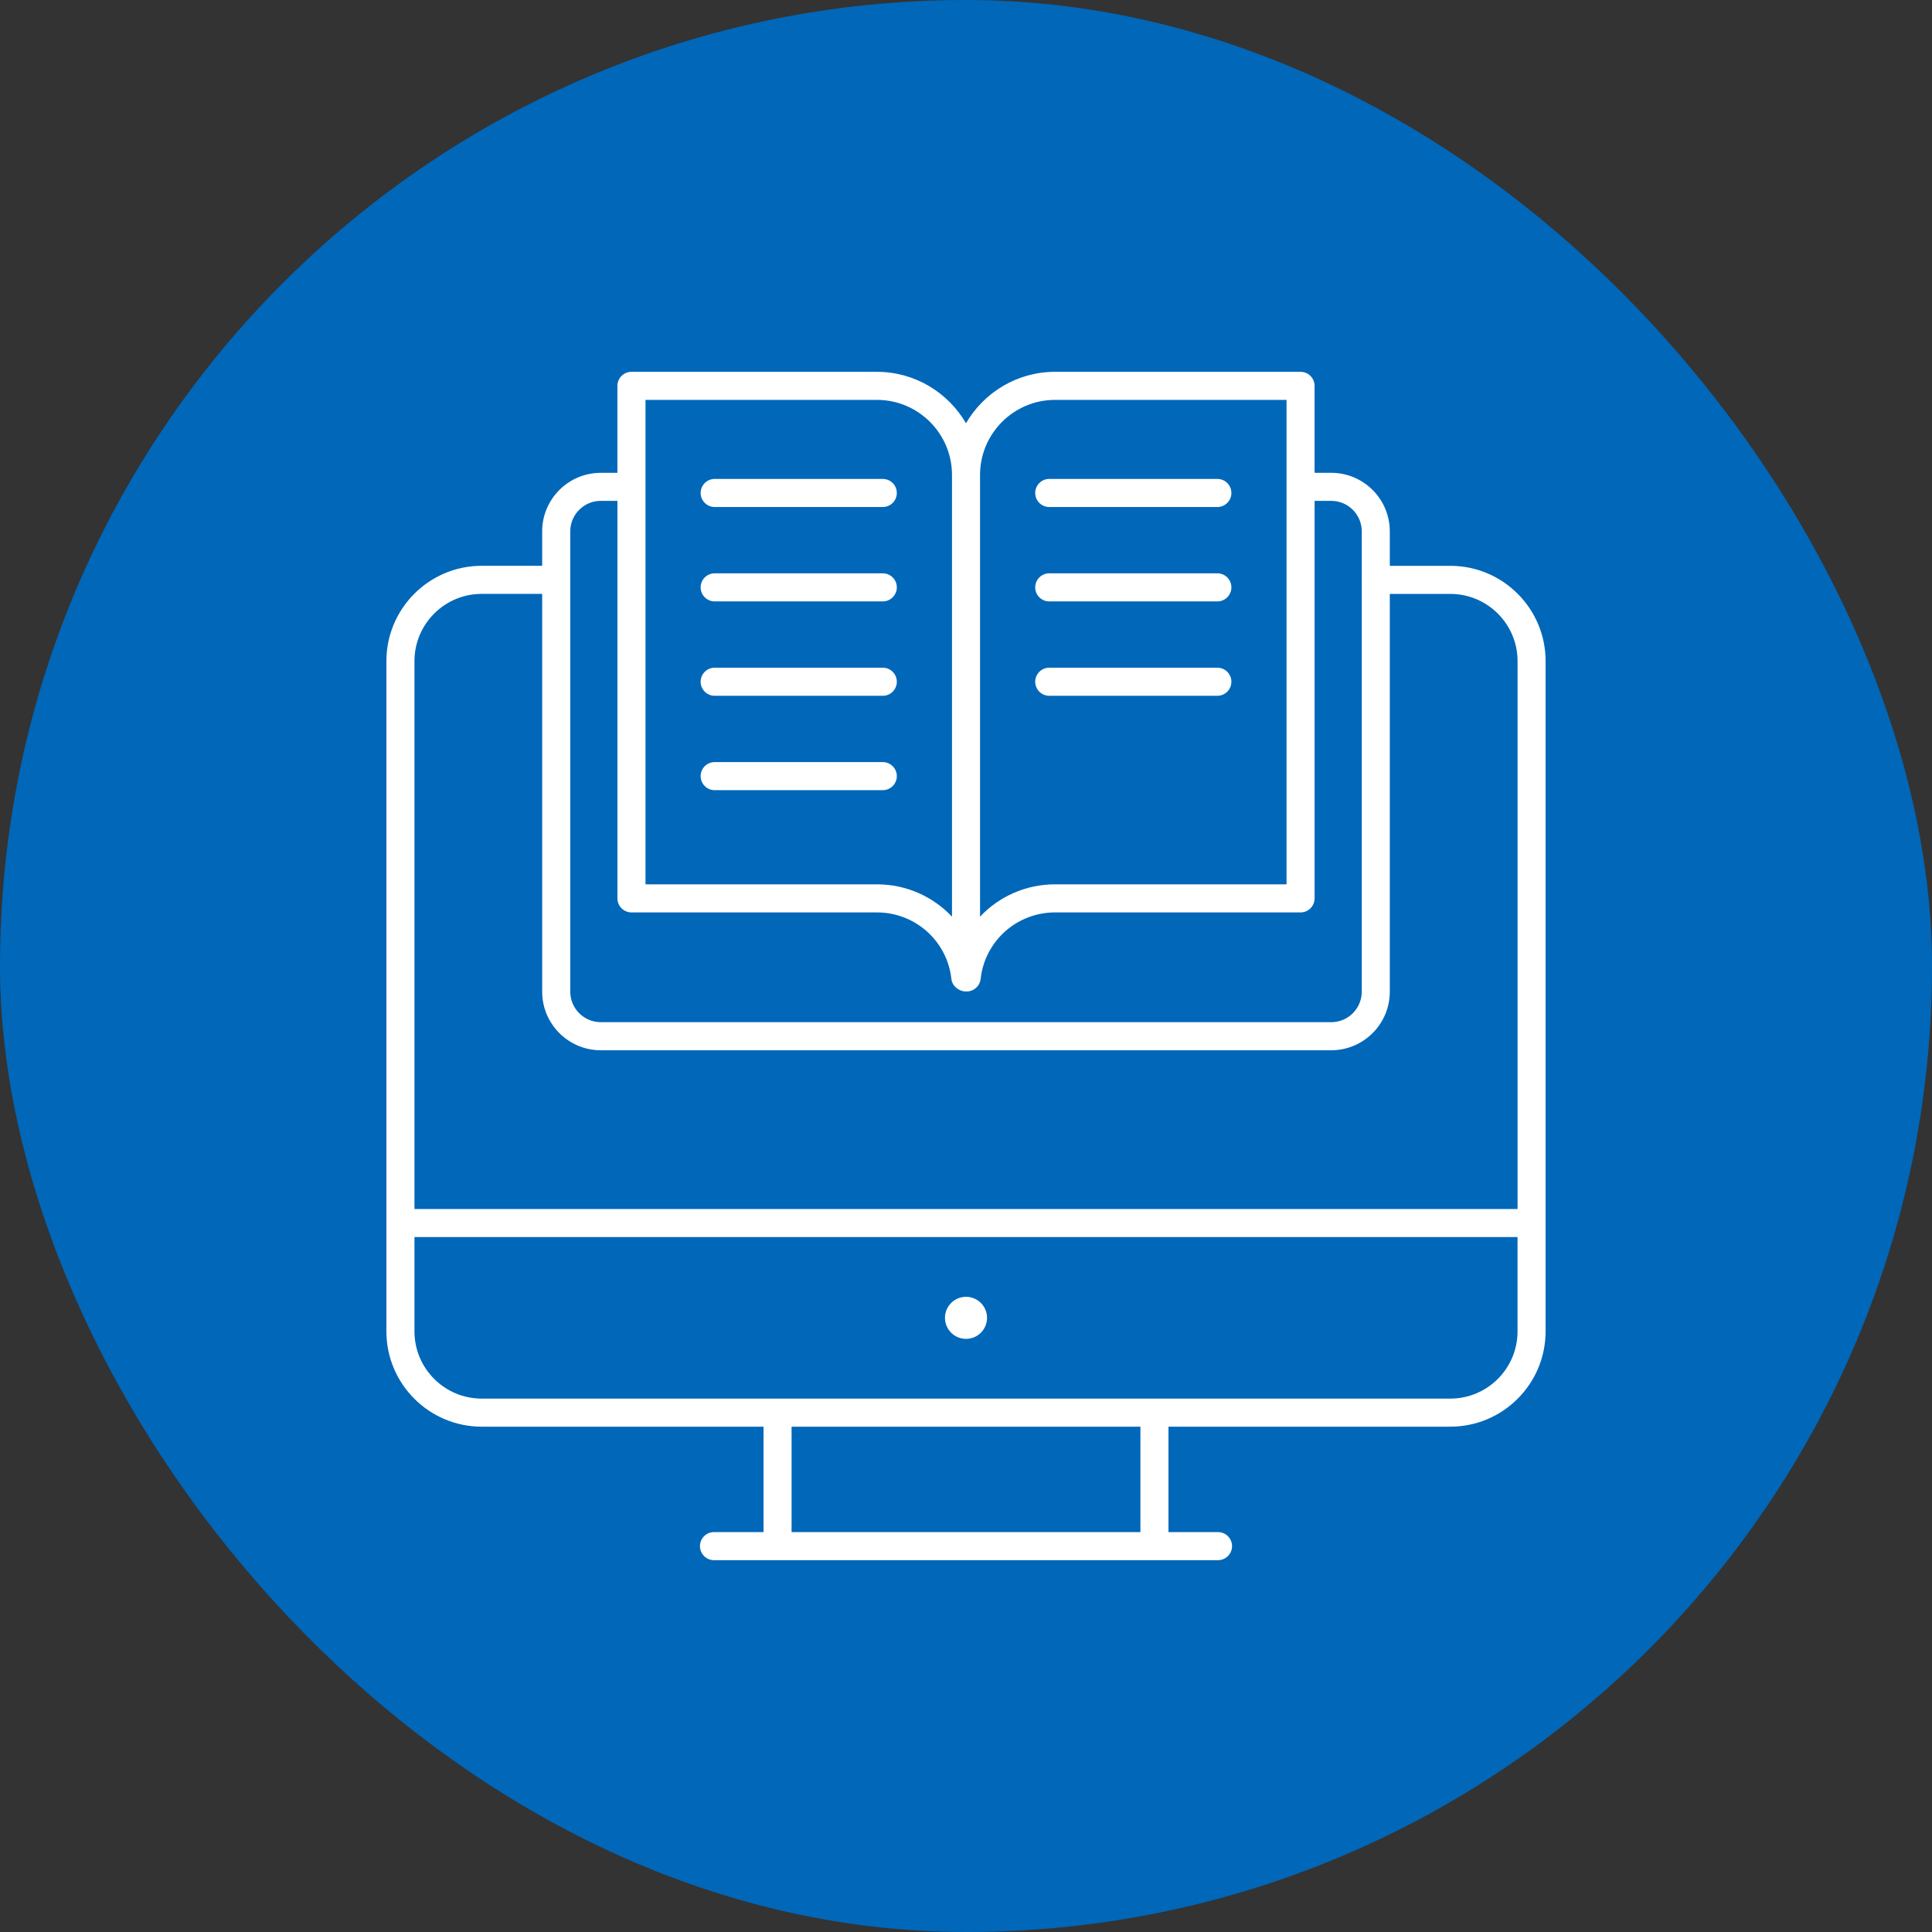 <svg width="150" height="150" viewBox="0 0 150 150" fill="none" xmlns="http://www.w3.org/2000/svg">
<rect x="0" y="0" width="150" height="150" fill="#333333" stroke="none"/>
<rect width="150" height="150" rx="75" fill="#0067B9"/>
<path fill-rule="evenodd" clip-rule="evenodd" d="M103.357 81.542H46.643H46.641C44.133 81.542 42.094 79.503 42.094 76.995V46.109H37.396C34.52 46.109 32.179 48.45 32.179 51.326V93.868H117.823V51.328C117.823 48.452 115.482 46.111 112.604 46.111H107.904V76.995C107.904 79.501 105.865 81.542 103.357 81.542ZM105.727 45.085V76.993C105.727 78.299 104.665 79.361 103.359 79.361H46.643C45.337 79.361 44.275 78.299 44.275 76.993V41.255C44.275 39.949 45.337 38.887 46.643 38.887H47.937V69.75C47.937 70.352 48.425 70.84 49.027 70.84H68.086C71.058 70.84 73.542 73.061 73.866 76.007C73.927 76.56 74.446 76.977 75.001 76.977C75.005 76.977 75.01 76.976 75.014 76.974C75.018 76.973 75.022 76.972 75.026 76.972C75.03 76.972 75.034 76.973 75.038 76.974L75.038 76.974C75.041 76.975 75.043 76.976 75.046 76.976C75.047 76.977 75.049 76.977 75.05 76.977L75.053 76.977C75.608 76.977 76.075 76.558 76.136 76.007C76.46 73.062 78.944 70.84 81.916 70.84H100.975C101.577 70.84 102.065 70.352 102.065 69.75V38.887H103.359C104.665 38.887 105.727 39.949 105.727 41.255V44.957C105.726 44.978 105.725 44.999 105.725 45.021C105.725 45.042 105.726 45.063 105.727 45.085ZM107.904 43.93V41.255C107.904 38.747 105.863 36.708 103.357 36.708H102.064V29.959C102.064 29.357 101.575 28.868 100.973 28.868H81.914C78.964 28.868 76.388 30.478 74.999 32.86C73.611 30.478 71.034 28.868 68.084 28.868H49.025C48.423 28.868 47.935 29.357 47.935 29.959V36.71H46.641C44.133 36.71 42.094 38.751 42.094 41.257V43.928H37.396C33.318 43.93 30 47.248 30 51.326V103.37C30 107.448 33.318 110.766 37.396 110.766H59.28V118.951H55.435C54.833 118.951 54.345 119.44 54.345 120.041C54.345 120.643 54.833 121.132 55.435 121.132H94.565C95.167 121.132 95.656 120.643 95.656 120.041C95.656 119.44 95.167 118.951 94.565 118.951H90.72V110.766H112.604C116.682 110.766 120 107.448 120 103.37V51.326C120 47.248 116.682 43.93 112.602 43.93H107.904ZM99.886 31.047H81.916C78.702 31.047 76.09 33.661 76.09 36.873V71.169C77.554 69.617 79.631 68.659 81.916 68.659H99.886V31.047ZM68.086 31.047H50.116V68.659H68.086C70.371 68.659 72.448 69.617 73.912 71.169V36.873C73.912 33.66 71.298 31.047 68.086 31.047ZM76.634 102.317C76.634 103.219 75.903 103.95 75.001 103.95C74.099 103.95 73.368 103.219 73.368 102.317C73.368 101.415 74.099 100.684 75.001 100.684C75.903 100.684 76.634 101.415 76.634 102.317ZM81.463 39.365H94.515C95.117 39.365 95.605 38.877 95.605 38.275C95.605 37.673 95.117 37.184 94.515 37.184H81.463C80.861 37.184 80.373 37.673 80.373 38.275C80.373 38.877 80.861 39.365 81.463 39.365ZM94.515 46.693H81.463C80.861 46.693 80.373 46.205 80.373 45.603C80.373 45.001 80.861 44.512 81.463 44.512H94.515C95.117 44.512 95.605 45.001 95.605 45.603C95.605 46.205 95.117 46.693 94.515 46.693ZM81.463 54.021H94.515C95.117 54.021 95.605 53.533 95.605 52.931C95.605 52.329 95.117 51.84 94.515 51.84H81.463C80.861 51.84 80.373 52.329 80.373 52.931C80.373 53.533 80.861 54.021 81.463 54.021ZM68.539 39.365H55.487C54.886 39.365 54.397 38.877 54.397 38.275C54.397 37.673 54.886 37.184 55.487 37.184H68.539C69.141 37.184 69.629 37.673 69.629 38.275C69.629 38.877 69.141 39.365 68.539 39.365ZM55.487 46.693H68.539C69.141 46.693 69.629 46.205 69.629 45.603C69.629 45.001 69.141 44.512 68.539 44.512H55.487C54.886 44.512 54.397 45.001 54.397 45.603C54.397 46.205 54.886 46.693 55.487 46.693ZM68.539 54.021H55.487C54.886 54.021 54.397 53.533 54.397 52.931C54.397 52.329 54.886 51.84 55.487 51.84H68.539C69.141 51.84 69.629 52.329 69.629 52.931C69.629 53.533 69.141 54.021 68.539 54.021ZM55.487 61.349H68.539C69.141 61.349 69.629 60.861 69.629 60.259C69.629 59.657 69.141 59.168 68.539 59.168H55.487C54.886 59.168 54.397 59.657 54.397 60.259C54.397 60.861 54.886 61.349 55.487 61.349ZM61.459 118.951H88.541V110.766H61.459V118.951ZM112.604 108.587C115.48 108.587 117.821 106.246 117.821 103.37V96.045H32.179V103.37C32.179 106.246 34.52 108.587 37.396 108.587H112.604Z" fill="white"/>
</svg>
